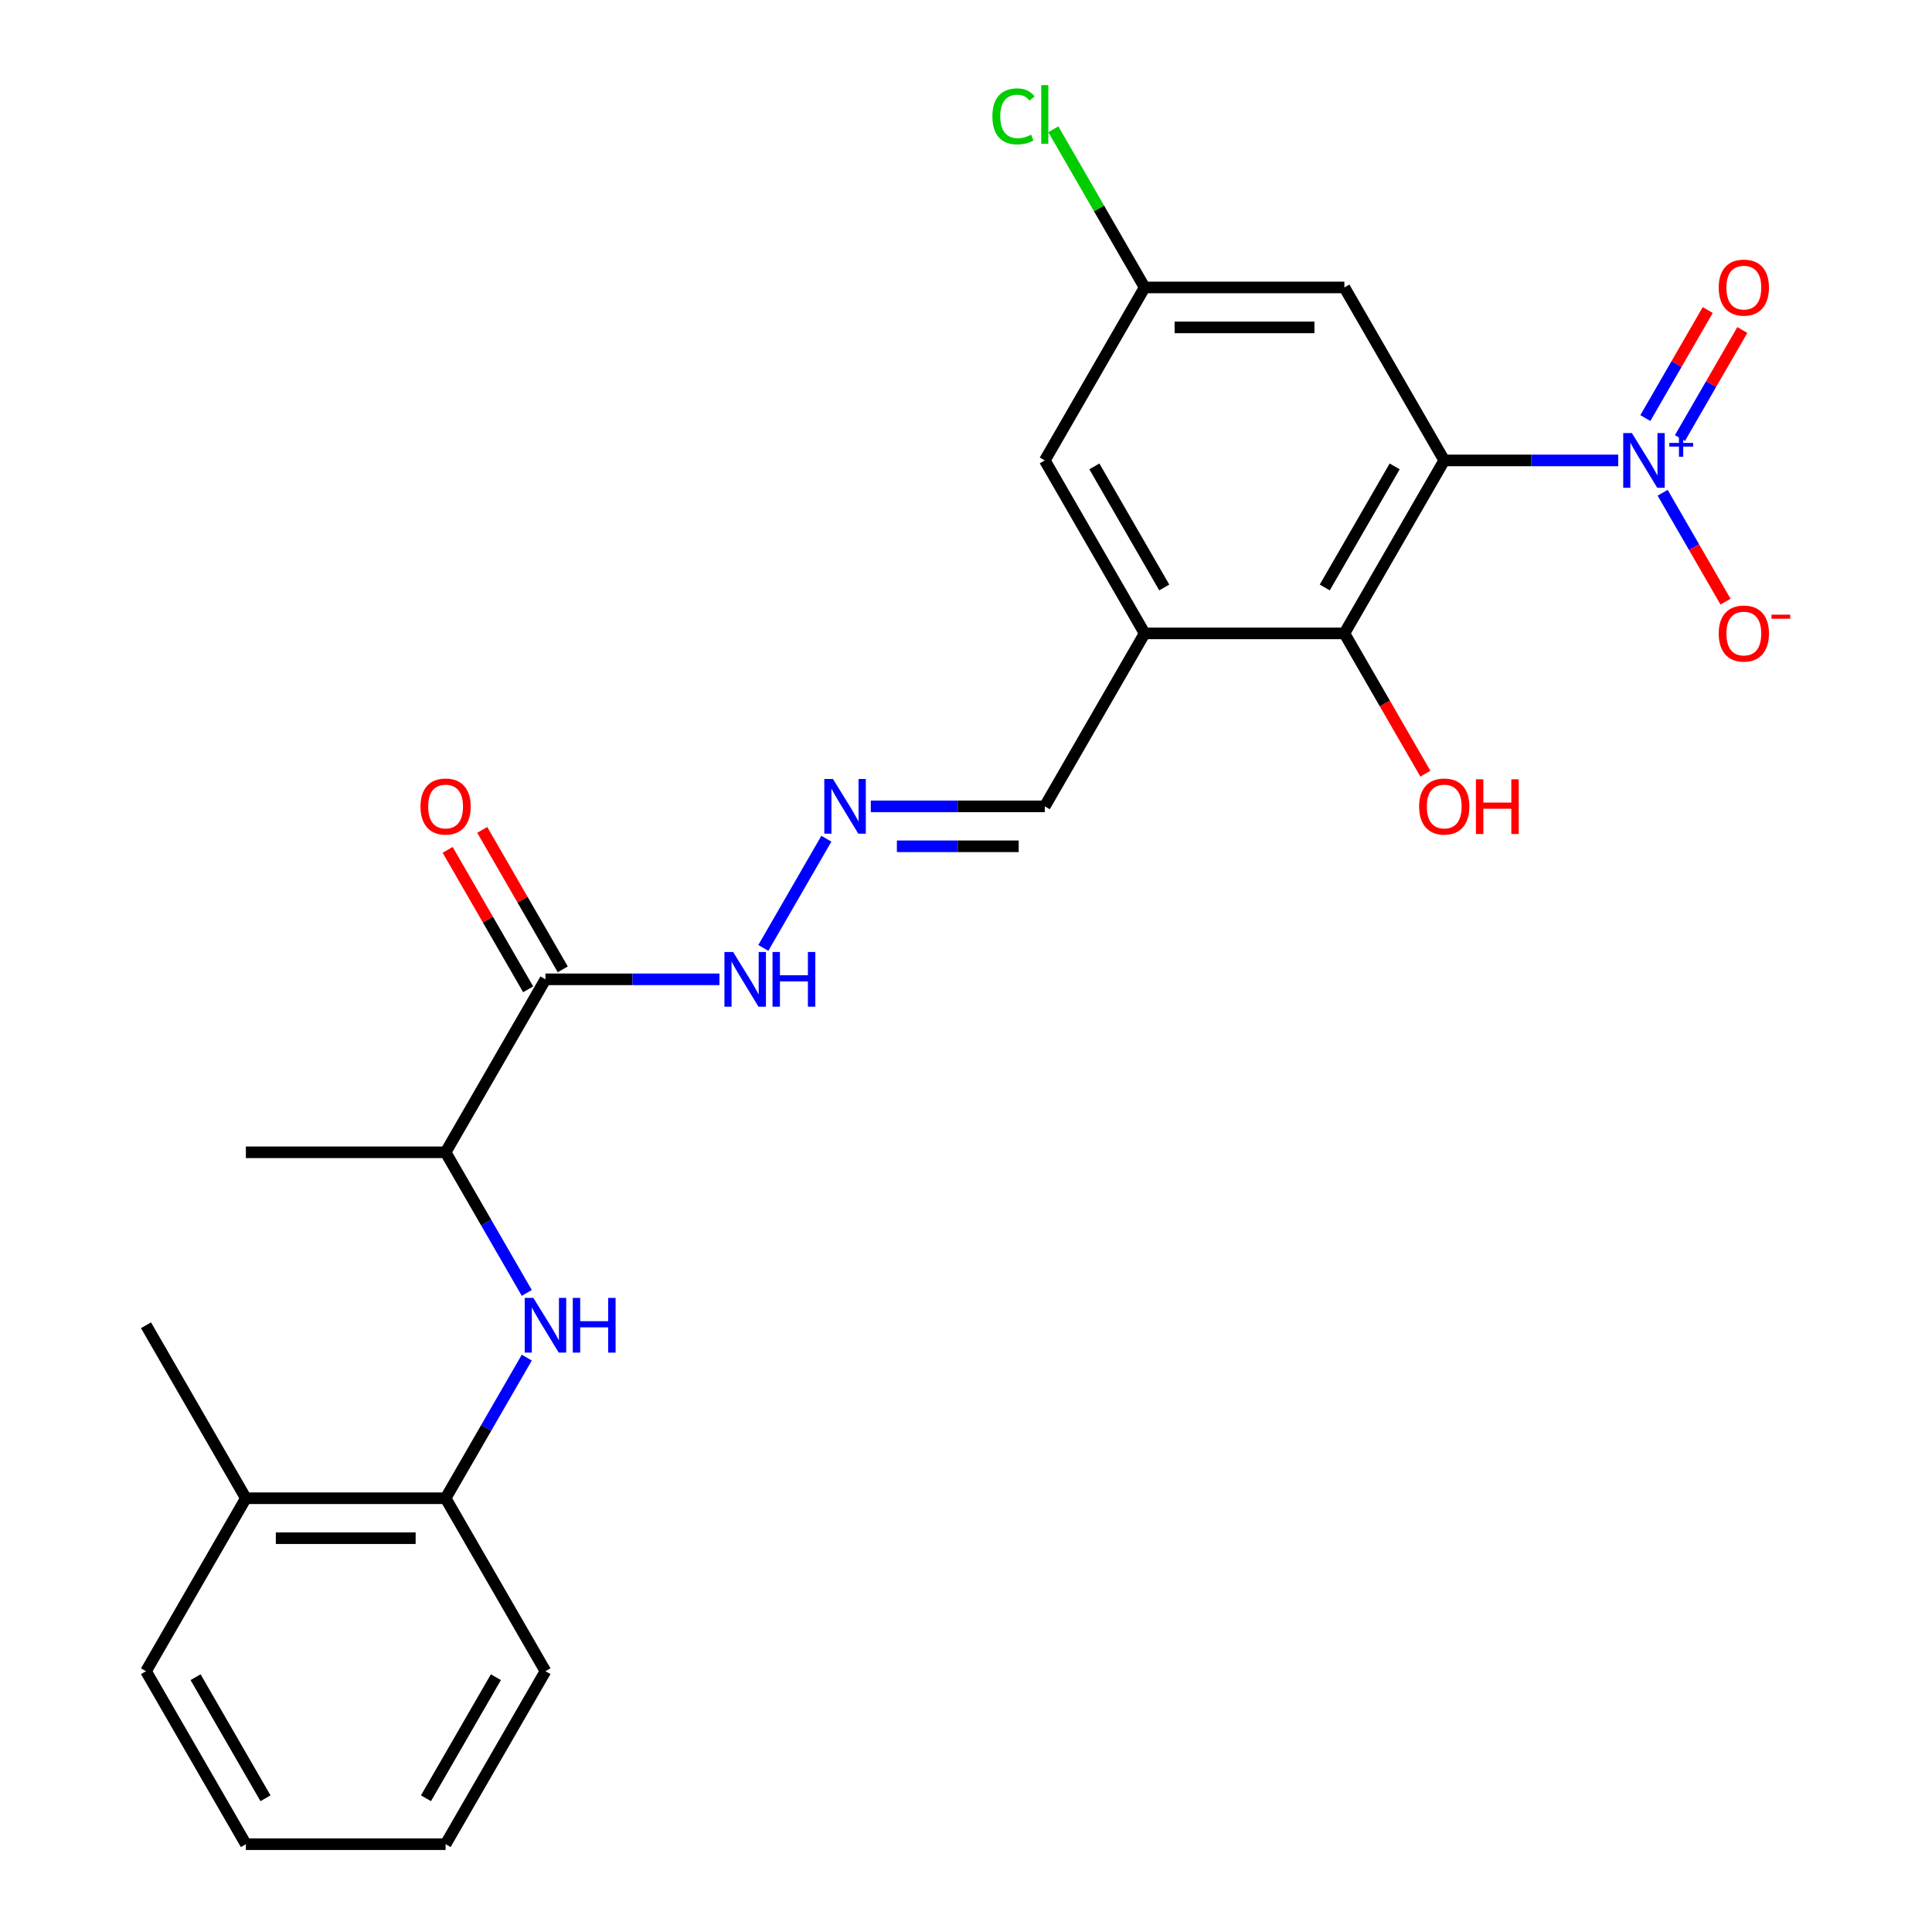<?xml version='1.0' encoding='iso-8859-1'?>
<svg version='1.1' baseProfile='full'
              xmlns='http://www.w3.org/2000/svg'
                      xmlns:rdkit='http://www.rdkit.org/xml'
                      xmlns:xlink='http://www.w3.org/1999/xlink'
                  xml:space='preserve'
width='1000px' height='1000px' viewBox='0 0 1000 1000'>
<!-- END OF HEADER -->
<rect style='opacity:1.0;fill:#FFFFFF;stroke:none' width='1000' height='1000' x='0' y='0'> </rect>
<path class='bond-0' d='M 747.539,238.31 L 792.566,238.31' style='fill:none;fill-rule:evenodd;stroke:#000000;stroke-width:6px;stroke-linecap:butt;stroke-linejoin:miter;stroke-opacity:1' />
<path class='bond-0' d='M 792.566,238.31 L 837.594,238.31' style='fill:none;fill-rule:evenodd;stroke:#0000FF;stroke-width:6px;stroke-linecap:butt;stroke-linejoin:miter;stroke-opacity:1' />
<path class='bond-1' d='M 747.539,238.31 L 695.849,327.84' style='fill:none;fill-rule:evenodd;stroke:#000000;stroke-width:6px;stroke-linecap:butt;stroke-linejoin:miter;stroke-opacity:1' />
<path class='bond-1' d='M 721.879,241.402 L 685.696,304.072' style='fill:none;fill-rule:evenodd;stroke:#000000;stroke-width:6px;stroke-linecap:butt;stroke-linejoin:miter;stroke-opacity:1' />
<path class='bond-5' d='M 747.539,238.31 L 695.849,148.781' style='fill:none;fill-rule:evenodd;stroke:#000000;stroke-width:6px;stroke-linecap:butt;stroke-linejoin:miter;stroke-opacity:1' />
<path class='bond-9' d='M 860.586,255.055 L 876.856,283.237' style='fill:none;fill-rule:evenodd;stroke:#0000FF;stroke-width:6px;stroke-linecap:butt;stroke-linejoin:miter;stroke-opacity:1' />
<path class='bond-9' d='M 876.856,283.237 L 893.127,311.419' style='fill:none;fill-rule:evenodd;stroke:#FF0000;stroke-width:6px;stroke-linecap:butt;stroke-linejoin:miter;stroke-opacity:1' />
<path class='bond-10' d='M 869.539,226.735 L 885.682,198.773' style='fill:none;fill-rule:evenodd;stroke:#0000FF;stroke-width:6px;stroke-linecap:butt;stroke-linejoin:miter;stroke-opacity:1' />
<path class='bond-10' d='M 885.682,198.773 L 901.826,170.811' style='fill:none;fill-rule:evenodd;stroke:#FF0000;stroke-width:6px;stroke-linecap:butt;stroke-linejoin:miter;stroke-opacity:1' />
<path class='bond-10' d='M 851.633,216.397 L 867.776,188.435' style='fill:none;fill-rule:evenodd;stroke:#0000FF;stroke-width:6px;stroke-linecap:butt;stroke-linejoin:miter;stroke-opacity:1' />
<path class='bond-10' d='M 867.776,188.435 L 883.92,160.473' style='fill:none;fill-rule:evenodd;stroke:#FF0000;stroke-width:6px;stroke-linecap:butt;stroke-linejoin:miter;stroke-opacity:1' />
<path class='bond-2' d='M 695.849,327.84 L 592.469,327.84' style='fill:none;fill-rule:evenodd;stroke:#000000;stroke-width:6px;stroke-linecap:butt;stroke-linejoin:miter;stroke-opacity:1' />
<path class='bond-17' d='M 695.849,327.84 L 716.814,364.152' style='fill:none;fill-rule:evenodd;stroke:#000000;stroke-width:6px;stroke-linecap:butt;stroke-linejoin:miter;stroke-opacity:1' />
<path class='bond-17' d='M 716.814,364.152 L 737.779,400.465' style='fill:none;fill-rule:evenodd;stroke:#FF0000;stroke-width:6px;stroke-linecap:butt;stroke-linejoin:miter;stroke-opacity:1' />
<path class='bond-15' d='M 592.469,327.84 L 540.779,417.369' style='fill:none;fill-rule:evenodd;stroke:#000000;stroke-width:6px;stroke-linecap:butt;stroke-linejoin:miter;stroke-opacity:1' />
<path class='bond-25' d='M 592.469,327.84 L 540.779,238.31' style='fill:none;fill-rule:evenodd;stroke:#000000;stroke-width:6px;stroke-linecap:butt;stroke-linejoin:miter;stroke-opacity:1' />
<path class='bond-25' d='M 602.621,304.072 L 566.439,241.402' style='fill:none;fill-rule:evenodd;stroke:#000000;stroke-width:6px;stroke-linecap:butt;stroke-linejoin:miter;stroke-opacity:1' />
<path class='bond-3' d='M 282.33,506.898 L 327.358,506.898' style='fill:none;fill-rule:evenodd;stroke:#000000;stroke-width:6px;stroke-linecap:butt;stroke-linejoin:miter;stroke-opacity:1' />
<path class='bond-3' d='M 327.358,506.898 L 372.385,506.898' style='fill:none;fill-rule:evenodd;stroke:#0000FF;stroke-width:6px;stroke-linecap:butt;stroke-linejoin:miter;stroke-opacity:1' />
<path class='bond-7' d='M 282.33,506.898 L 230.64,596.428' style='fill:none;fill-rule:evenodd;stroke:#000000;stroke-width:6px;stroke-linecap:butt;stroke-linejoin:miter;stroke-opacity:1' />
<path class='bond-14' d='M 291.283,501.729 L 270.445,465.637' style='fill:none;fill-rule:evenodd;stroke:#000000;stroke-width:6px;stroke-linecap:butt;stroke-linejoin:miter;stroke-opacity:1' />
<path class='bond-14' d='M 270.445,465.637 L 249.607,429.545' style='fill:none;fill-rule:evenodd;stroke:#FF0000;stroke-width:6px;stroke-linecap:butt;stroke-linejoin:miter;stroke-opacity:1' />
<path class='bond-14' d='M 273.377,512.067 L 252.539,475.975' style='fill:none;fill-rule:evenodd;stroke:#000000;stroke-width:6px;stroke-linecap:butt;stroke-linejoin:miter;stroke-opacity:1' />
<path class='bond-14' d='M 252.539,475.975 L 231.701,439.883' style='fill:none;fill-rule:evenodd;stroke:#FF0000;stroke-width:6px;stroke-linecap:butt;stroke-linejoin:miter;stroke-opacity:1' />
<path class='bond-4' d='M 272.663,669.213 L 251.651,632.82' style='fill:none;fill-rule:evenodd;stroke:#0000FF;stroke-width:6px;stroke-linecap:butt;stroke-linejoin:miter;stroke-opacity:1' />
<path class='bond-4' d='M 251.651,632.82 L 230.64,596.428' style='fill:none;fill-rule:evenodd;stroke:#000000;stroke-width:6px;stroke-linecap:butt;stroke-linejoin:miter;stroke-opacity:1' />
<path class='bond-6' d='M 272.663,702.702 L 251.651,739.094' style='fill:none;fill-rule:evenodd;stroke:#0000FF;stroke-width:6px;stroke-linecap:butt;stroke-linejoin:miter;stroke-opacity:1' />
<path class='bond-6' d='M 251.651,739.094 L 230.64,775.487' style='fill:none;fill-rule:evenodd;stroke:#000000;stroke-width:6px;stroke-linecap:butt;stroke-linejoin:miter;stroke-opacity:1' />
<path class='bond-12' d='M 695.849,148.781 L 592.469,148.781' style='fill:none;fill-rule:evenodd;stroke:#000000;stroke-width:6px;stroke-linecap:butt;stroke-linejoin:miter;stroke-opacity:1' />
<path class='bond-12' d='M 680.342,169.457 L 607.976,169.457' style='fill:none;fill-rule:evenodd;stroke:#000000;stroke-width:6px;stroke-linecap:butt;stroke-linejoin:miter;stroke-opacity:1' />
<path class='bond-16' d='M 230.64,775.487 L 127.261,775.487' style='fill:none;fill-rule:evenodd;stroke:#000000;stroke-width:6px;stroke-linecap:butt;stroke-linejoin:miter;stroke-opacity:1' />
<path class='bond-16' d='M 215.133,796.163 L 142.768,796.163' style='fill:none;fill-rule:evenodd;stroke:#000000;stroke-width:6px;stroke-linecap:butt;stroke-linejoin:miter;stroke-opacity:1' />
<path class='bond-19' d='M 230.64,775.487 L 282.33,865.016' style='fill:none;fill-rule:evenodd;stroke:#000000;stroke-width:6px;stroke-linecap:butt;stroke-linejoin:miter;stroke-opacity:1' />
<path class='bond-20' d='M 230.64,596.428 L 127.261,596.428' style='fill:none;fill-rule:evenodd;stroke:#000000;stroke-width:6px;stroke-linecap:butt;stroke-linejoin:miter;stroke-opacity:1' />
<path class='bond-8' d='M 450.724,417.369 L 495.752,417.369' style='fill:none;fill-rule:evenodd;stroke:#0000FF;stroke-width:6px;stroke-linecap:butt;stroke-linejoin:miter;stroke-opacity:1' />
<path class='bond-8' d='M 495.752,417.369 L 540.779,417.369' style='fill:none;fill-rule:evenodd;stroke:#000000;stroke-width:6px;stroke-linecap:butt;stroke-linejoin:miter;stroke-opacity:1' />
<path class='bond-8' d='M 464.232,438.045 L 495.752,438.045' style='fill:none;fill-rule:evenodd;stroke:#0000FF;stroke-width:6px;stroke-linecap:butt;stroke-linejoin:miter;stroke-opacity:1' />
<path class='bond-8' d='M 495.752,438.045 L 527.271,438.045' style='fill:none;fill-rule:evenodd;stroke:#000000;stroke-width:6px;stroke-linecap:butt;stroke-linejoin:miter;stroke-opacity:1' />
<path class='bond-13' d='M 427.732,434.114 L 395.098,490.637' style='fill:none;fill-rule:evenodd;stroke:#0000FF;stroke-width:6px;stroke-linecap:butt;stroke-linejoin:miter;stroke-opacity:1' />
<path class='bond-11' d='M 540.779,238.31 L 592.469,148.781' style='fill:none;fill-rule:evenodd;stroke:#000000;stroke-width:6px;stroke-linecap:butt;stroke-linejoin:miter;stroke-opacity:1' />
<path class='bond-18' d='M 592.469,148.781 L 568.836,107.848' style='fill:none;fill-rule:evenodd;stroke:#000000;stroke-width:6px;stroke-linecap:butt;stroke-linejoin:miter;stroke-opacity:1' />
<path class='bond-18' d='M 568.836,107.848 L 545.204,66.915' style='fill:none;fill-rule:evenodd;stroke:#00CC00;stroke-width:6px;stroke-linecap:butt;stroke-linejoin:miter;stroke-opacity:1' />
<path class='bond-21' d='M 127.261,775.487 L 75.571,685.957' style='fill:none;fill-rule:evenodd;stroke:#000000;stroke-width:6px;stroke-linecap:butt;stroke-linejoin:miter;stroke-opacity:1' />
<path class='bond-22' d='M 127.261,775.487 L 75.571,865.016' style='fill:none;fill-rule:evenodd;stroke:#000000;stroke-width:6px;stroke-linecap:butt;stroke-linejoin:miter;stroke-opacity:1' />
<path class='bond-23' d='M 282.33,865.016 L 230.64,954.545' style='fill:none;fill-rule:evenodd;stroke:#000000;stroke-width:6px;stroke-linecap:butt;stroke-linejoin:miter;stroke-opacity:1' />
<path class='bond-23' d='M 256.671,868.107 L 220.488,930.778' style='fill:none;fill-rule:evenodd;stroke:#000000;stroke-width:6px;stroke-linecap:butt;stroke-linejoin:miter;stroke-opacity:1' />
<path class='bond-26' d='M 75.571,865.016 L 127.261,954.545' style='fill:none;fill-rule:evenodd;stroke:#000000;stroke-width:6px;stroke-linecap:butt;stroke-linejoin:miter;stroke-opacity:1' />
<path class='bond-26' d='M 101.23,868.107 L 137.413,930.778' style='fill:none;fill-rule:evenodd;stroke:#000000;stroke-width:6px;stroke-linecap:butt;stroke-linejoin:miter;stroke-opacity:1' />
<path class='bond-24' d='M 230.64,954.545 L 127.261,954.545' style='fill:none;fill-rule:evenodd;stroke:#000000;stroke-width:6px;stroke-linecap:butt;stroke-linejoin:miter;stroke-opacity:1' />
<path  class='atom-1' d='M 844.658 224.15
L 853.938 239.15
Q 854.858 240.63, 856.338 243.31
Q 857.818 245.99, 857.898 246.15
L 857.898 224.15
L 861.658 224.15
L 861.658 252.47
L 857.778 252.47
L 847.818 236.07
Q 846.658 234.15, 845.418 231.95
Q 844.218 229.75, 843.858 229.07
L 843.858 252.47
L 840.178 252.47
L 840.178 224.15
L 844.658 224.15
' fill='#0000FF'/>
<path  class='atom-1' d='M 864.034 229.255
L 869.024 229.255
L 869.024 224.001
L 871.241 224.001
L 871.241 229.255
L 876.363 229.255
L 876.363 231.156
L 871.241 231.156
L 871.241 236.436
L 869.024 236.436
L 869.024 231.156
L 864.034 231.156
L 864.034 229.255
' fill='#0000FF'/>
<path  class='atom-5' d='M 276.07 671.797
L 285.35 686.797
Q 286.27 688.277, 287.75 690.957
Q 289.23 693.637, 289.31 693.797
L 289.31 671.797
L 293.07 671.797
L 293.07 700.117
L 289.19 700.117
L 279.23 683.717
Q 278.07 681.797, 276.83 679.597
Q 275.63 677.397, 275.27 676.717
L 275.27 700.117
L 271.59 700.117
L 271.59 671.797
L 276.07 671.797
' fill='#0000FF'/>
<path  class='atom-5' d='M 296.47 671.797
L 300.31 671.797
L 300.31 683.837
L 314.79 683.837
L 314.79 671.797
L 318.63 671.797
L 318.63 700.117
L 314.79 700.117
L 314.79 687.037
L 300.31 687.037
L 300.31 700.117
L 296.47 700.117
L 296.47 671.797
' fill='#0000FF'/>
<path  class='atom-9' d='M 431.14 403.209
L 440.42 418.209
Q 441.34 419.689, 442.82 422.369
Q 444.3 425.049, 444.38 425.209
L 444.38 403.209
L 448.14 403.209
L 448.14 431.529
L 444.26 431.529
L 434.3 415.129
Q 433.14 413.209, 431.9 411.009
Q 430.7 408.809, 430.34 408.129
L 430.34 431.529
L 426.66 431.529
L 426.66 403.209
L 431.14 403.209
' fill='#0000FF'/>
<path  class='atom-10' d='M 889.608 327.92
Q 889.608 321.12, 892.968 317.32
Q 896.328 313.52, 902.608 313.52
Q 908.888 313.52, 912.248 317.32
Q 915.608 321.12, 915.608 327.92
Q 915.608 334.8, 912.208 338.72
Q 908.808 342.6, 902.608 342.6
Q 896.368 342.6, 892.968 338.72
Q 889.608 334.84, 889.608 327.92
M 902.608 339.4
Q 906.928 339.4, 909.248 336.52
Q 911.608 333.6, 911.608 327.92
Q 911.608 322.36, 909.248 319.56
Q 906.928 316.72, 902.608 316.72
Q 898.288 316.72, 895.928 319.52
Q 893.608 322.32, 893.608 327.92
Q 893.608 333.64, 895.928 336.52
Q 898.288 339.4, 902.608 339.4
' fill='#FF0000'/>
<path  class='atom-10' d='M 916.928 318.142
L 926.617 318.142
L 926.617 320.254
L 916.928 320.254
L 916.928 318.142
' fill='#FF0000'/>
<path  class='atom-11' d='M 889.608 148.861
Q 889.608 142.061, 892.968 138.261
Q 896.328 134.461, 902.608 134.461
Q 908.888 134.461, 912.248 138.261
Q 915.608 142.061, 915.608 148.861
Q 915.608 155.741, 912.208 159.661
Q 908.808 163.541, 902.608 163.541
Q 896.368 163.541, 892.968 159.661
Q 889.608 155.781, 889.608 148.861
M 902.608 160.341
Q 906.928 160.341, 909.248 157.461
Q 911.608 154.541, 911.608 148.861
Q 911.608 143.301, 909.248 140.501
Q 906.928 137.661, 902.608 137.661
Q 898.288 137.661, 895.928 140.461
Q 893.608 143.261, 893.608 148.861
Q 893.608 154.581, 895.928 157.461
Q 898.288 160.341, 902.608 160.341
' fill='#FF0000'/>
<path  class='atom-14' d='M 379.45 492.738
L 388.73 507.738
Q 389.65 509.218, 391.13 511.898
Q 392.61 514.578, 392.69 514.738
L 392.69 492.738
L 396.45 492.738
L 396.45 521.058
L 392.57 521.058
L 382.61 504.658
Q 381.45 502.738, 380.21 500.538
Q 379.01 498.338, 378.65 497.658
L 378.65 521.058
L 374.97 521.058
L 374.97 492.738
L 379.45 492.738
' fill='#0000FF'/>
<path  class='atom-14' d='M 399.85 492.738
L 403.69 492.738
L 403.69 504.778
L 418.17 504.778
L 418.17 492.738
L 422.01 492.738
L 422.01 521.058
L 418.17 521.058
L 418.17 507.978
L 403.69 507.978
L 403.69 521.058
L 399.85 521.058
L 399.85 492.738
' fill='#0000FF'/>
<path  class='atom-15' d='M 217.64 417.449
Q 217.64 410.649, 221 406.849
Q 224.36 403.049, 230.64 403.049
Q 236.92 403.049, 240.28 406.849
Q 243.64 410.649, 243.64 417.449
Q 243.64 424.329, 240.24 428.249
Q 236.84 432.129, 230.64 432.129
Q 224.4 432.129, 221 428.249
Q 217.64 424.369, 217.64 417.449
M 230.64 428.929
Q 234.96 428.929, 237.28 426.049
Q 239.64 423.129, 239.64 417.449
Q 239.64 411.889, 237.28 409.089
Q 234.96 406.249, 230.64 406.249
Q 226.32 406.249, 223.96 409.049
Q 221.64 411.849, 221.64 417.449
Q 221.64 423.169, 223.96 426.049
Q 226.32 428.929, 230.64 428.929
' fill='#FF0000'/>
<path  class='atom-18' d='M 734.539 417.449
Q 734.539 410.649, 737.899 406.849
Q 741.259 403.049, 747.539 403.049
Q 753.819 403.049, 757.179 406.849
Q 760.539 410.649, 760.539 417.449
Q 760.539 424.329, 757.139 428.249
Q 753.739 432.129, 747.539 432.129
Q 741.299 432.129, 737.899 428.249
Q 734.539 424.369, 734.539 417.449
M 747.539 428.929
Q 751.859 428.929, 754.179 426.049
Q 756.539 423.129, 756.539 417.449
Q 756.539 411.889, 754.179 409.089
Q 751.859 406.249, 747.539 406.249
Q 743.219 406.249, 740.859 409.049
Q 738.539 411.849, 738.539 417.449
Q 738.539 423.169, 740.859 426.049
Q 743.219 428.929, 747.539 428.929
' fill='#FF0000'/>
<path  class='atom-18' d='M 763.939 403.369
L 767.779 403.369
L 767.779 415.409
L 782.259 415.409
L 782.259 403.369
L 786.099 403.369
L 786.099 431.689
L 782.259 431.689
L 782.259 418.609
L 767.779 418.609
L 767.779 431.689
L 763.939 431.689
L 763.939 403.369
' fill='#FF0000'/>
<path  class='atom-19' d='M 513.659 60.231
Q 513.659 53.191, 516.939 49.511
Q 520.259 45.791, 526.539 45.791
Q 532.379 45.791, 535.499 49.911
L 532.859 52.071
Q 530.579 49.071, 526.539 49.071
Q 522.259 49.071, 519.979 51.951
Q 517.739 54.791, 517.739 60.231
Q 517.739 65.831, 520.059 68.711
Q 522.419 71.591, 526.979 71.591
Q 530.099 71.591, 533.739 69.711
L 534.859 72.711
Q 533.379 73.671, 531.139 74.231
Q 528.899 74.791, 526.419 74.791
Q 520.259 74.791, 516.939 71.031
Q 513.659 67.271, 513.659 60.231
' fill='#00CC00'/>
<path  class='atom-19' d='M 538.939 44.071
L 542.619 44.071
L 542.619 74.431
L 538.939 74.431
L 538.939 44.071
' fill='#00CC00'/>
</svg>
